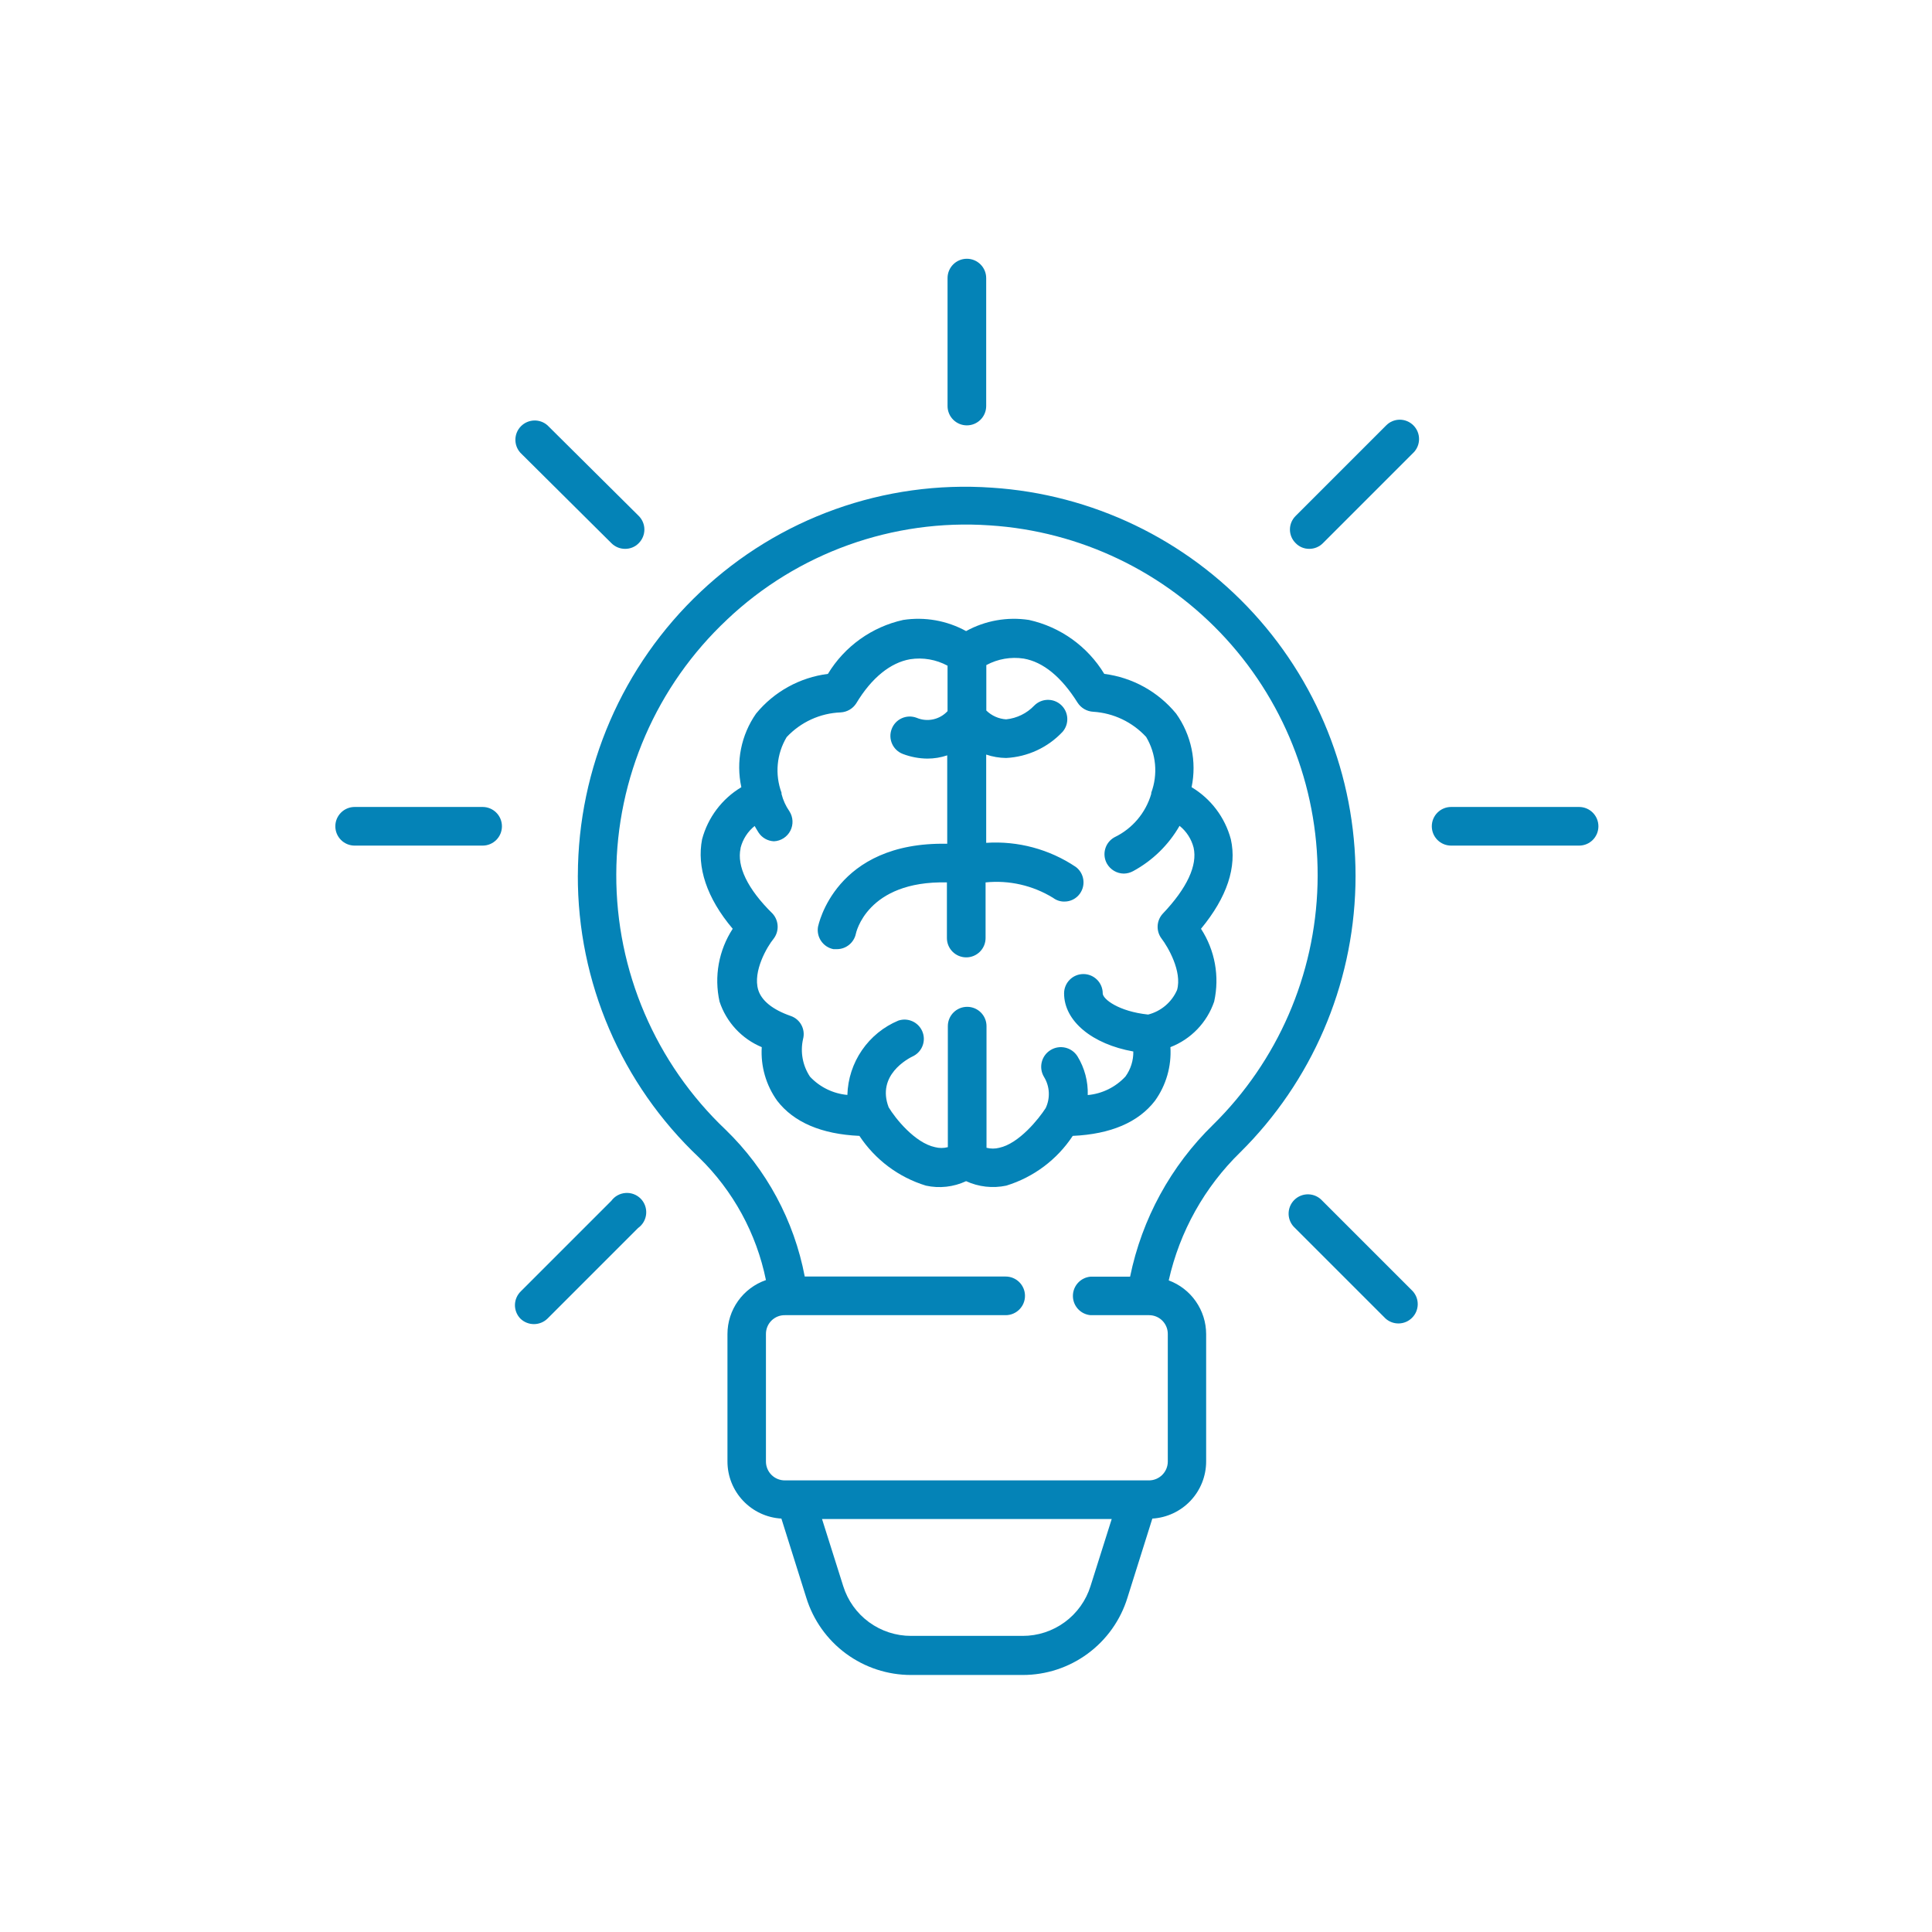 <svg width="60" height="60" viewBox="0 0 60 60" fill="none" xmlns="http://www.w3.org/2000/svg">
<path d="M17.945 27.183C17.935 30.5 19.297 33.672 21.709 35.948C22.768 36.979 23.492 38.305 23.787 39.754C23.438 39.875 23.136 40.101 22.922 40.401C22.708 40.701 22.592 41.06 22.592 41.429V45.389C22.592 45.843 22.766 46.279 23.078 46.608C23.389 46.937 23.814 47.135 24.267 47.161L25.04 49.618C25.255 50.314 25.686 50.922 26.272 51.354C26.858 51.786 27.567 52.019 28.294 52.018H31.76H31.76C32.488 52.019 33.197 51.786 33.782 51.354C34.368 50.922 34.8 50.314 35.014 49.618L35.787 47.161C36.239 47.134 36.663 46.935 36.974 46.606C37.284 46.277 37.457 45.842 37.458 45.389V41.429C37.457 41.066 37.345 40.713 37.137 40.415C36.93 40.117 36.636 39.89 36.296 39.764C36.635 38.25 37.407 36.867 38.518 35.785C40.735 33.589 42.017 30.62 42.094 27.501C42.172 24.381 41.039 21.353 38.934 19.05C36.829 16.746 33.914 15.347 30.8 15.145C27.466 14.912 24.187 16.085 21.757 18.38C19.331 20.666 17.953 23.85 17.946 27.183L17.945 27.183ZM33.867 49.258C33.727 49.707 33.446 50.099 33.067 50.377C32.688 50.655 32.23 50.805 31.759 50.804H28.294C27.824 50.805 27.366 50.655 26.986 50.377C26.607 50.099 26.327 49.707 26.187 49.258L25.529 47.175H34.525L33.867 49.258ZM22.577 19.244C24.768 17.17 27.728 16.108 30.737 16.316C33.547 16.496 36.177 17.759 38.075 19.837C39.974 21.917 40.993 24.65 40.917 27.465C40.843 30.279 39.68 32.955 37.673 34.93C36.361 36.21 35.464 37.853 35.096 39.648H33.867C33.557 39.676 33.32 39.935 33.32 40.246C33.32 40.557 33.557 40.816 33.867 40.844H35.691H35.691C35.845 40.845 35.992 40.907 36.1 41.017C36.208 41.127 36.268 41.275 36.267 41.429V45.389C36.267 45.711 36.007 45.972 35.686 45.975H24.378C24.221 45.976 24.071 45.915 23.96 45.805C23.849 45.695 23.787 45.545 23.787 45.389V41.429C23.786 41.273 23.848 41.122 23.959 41.012C24.07 40.902 24.221 40.841 24.378 40.844H31.232C31.563 40.844 31.832 40.575 31.832 40.244C31.832 39.912 31.563 39.644 31.232 39.644H24.992H24.992C24.662 37.907 23.804 36.314 22.534 35.084C20.359 33.021 19.13 30.152 19.139 27.154C19.147 24.157 20.391 21.295 22.578 19.244L22.577 19.244Z" fill="#0483B7"/>
<path d="M22.755 28.844C22.32 29.512 22.173 30.327 22.346 31.105C22.557 31.744 23.035 32.261 23.657 32.52C23.62 33.114 23.79 33.703 24.137 34.186C24.651 34.853 25.51 35.223 26.691 35.276H26.69C27.178 36.015 27.908 36.562 28.755 36.821C29.174 36.913 29.613 36.864 30.003 36.682C30.393 36.861 30.831 36.91 31.251 36.821C32.097 36.561 32.827 36.015 33.315 35.276C34.495 35.223 35.355 34.853 35.868 34.186C36.215 33.703 36.385 33.114 36.348 32.52C36.988 32.273 37.486 31.754 37.707 31.105C37.88 30.327 37.733 29.512 37.298 28.844C38.11 27.86 38.417 26.924 38.225 26.064C38.044 25.387 37.607 24.807 37.006 24.447C37.171 23.652 36.997 22.823 36.526 22.162C35.967 21.481 35.168 21.039 34.294 20.928C33.776 20.074 32.931 19.469 31.956 19.253C31.285 19.15 30.598 19.272 30.003 19.599C29.407 19.272 28.721 19.15 28.049 19.253C27.074 19.469 26.229 20.074 25.712 20.928C24.837 21.039 24.038 21.481 23.48 22.162C23.016 22.827 22.851 23.655 23.023 24.447C22.422 24.807 21.985 25.387 21.804 26.064C21.636 26.924 21.943 27.884 22.755 28.844ZM22.999 26.333C23.067 26.065 23.22 25.825 23.436 25.652C23.475 25.719 23.513 25.786 23.556 25.853C23.662 26.017 23.841 26.119 24.036 26.127C24.252 26.117 24.446 25.992 24.545 25.8C24.644 25.608 24.633 25.377 24.516 25.195C24.403 25.032 24.32 24.851 24.271 24.658V24.62C24.06 24.049 24.118 23.414 24.43 22.892C24.867 22.425 25.47 22.148 26.11 22.124C26.305 22.113 26.484 22.01 26.59 21.845C27.07 21.044 27.66 20.578 28.265 20.473H28.265C28.664 20.411 29.072 20.482 29.427 20.674V22.085C29.182 22.35 28.798 22.432 28.467 22.292C28.156 22.174 27.809 22.329 27.692 22.64C27.573 22.95 27.729 23.297 28.039 23.415C28.283 23.508 28.542 23.557 28.802 23.559C29.011 23.559 29.219 23.525 29.417 23.458V26.204C25.922 26.132 25.414 28.752 25.404 28.781C25.349 29.105 25.562 29.414 25.884 29.477H25.99C26.275 29.477 26.521 29.277 26.58 28.997C26.58 28.997 26.907 27.346 29.407 27.404V29.132C29.407 29.463 29.676 29.732 30.008 29.732C30.339 29.732 30.608 29.463 30.608 29.132V27.404C31.34 27.329 32.077 27.498 32.705 27.884C32.806 27.96 32.929 28.001 33.055 27.999C33.246 28 33.425 27.909 33.536 27.754C33.727 27.489 33.671 27.12 33.411 26.924C32.591 26.373 31.612 26.11 30.627 26.175V23.434C30.826 23.502 31.035 23.537 31.246 23.54C31.915 23.506 32.545 23.214 33.003 22.723C33.212 22.478 33.19 22.111 32.952 21.892C32.714 21.674 32.346 21.683 32.119 21.913C31.889 22.155 31.579 22.306 31.246 22.34C31.015 22.325 30.797 22.228 30.631 22.066V20.655C30.986 20.463 31.394 20.392 31.793 20.453C32.398 20.558 32.965 21.024 33.468 21.826V21.826C33.575 21.989 33.753 22.093 33.949 22.104C34.578 22.143 35.168 22.423 35.595 22.887C35.906 23.411 35.965 24.048 35.753 24.62V24.653C35.582 25.245 35.166 25.735 34.611 26.002C34.471 26.079 34.368 26.208 34.324 26.361C34.28 26.514 34.298 26.679 34.375 26.818C34.483 27.009 34.684 27.129 34.903 27.13C35.004 27.128 35.103 27.102 35.192 27.053C35.793 26.727 36.292 26.24 36.632 25.647C36.847 25.819 37 26.057 37.068 26.323C37.193 26.871 36.867 27.581 36.108 28.378C35.912 28.594 35.898 28.919 36.075 29.151C36.267 29.4 36.718 30.168 36.555 30.744C36.39 31.124 36.058 31.405 35.657 31.508C34.74 31.412 34.246 31.027 34.246 30.85C34.246 30.519 33.977 30.25 33.646 30.25C33.315 30.25 33.046 30.519 33.046 30.85C33.046 31.714 33.924 32.429 35.196 32.655V32.655C35.201 32.934 35.115 33.206 34.952 33.432C34.646 33.762 34.228 33.968 33.781 34.008C33.794 33.586 33.684 33.169 33.464 32.808C33.286 32.522 32.91 32.434 32.624 32.612C32.337 32.789 32.249 33.165 32.427 33.452C32.603 33.743 32.62 34.104 32.475 34.412C32.259 34.748 31.649 35.511 31.035 35.645H31.035C30.904 35.679 30.767 35.679 30.637 35.645V31.868C30.637 31.536 30.368 31.268 30.037 31.268C29.705 31.268 29.436 31.536 29.436 31.868V35.626C29.305 35.66 29.169 35.66 29.038 35.626C28.409 35.492 27.799 34.724 27.598 34.388C27.219 33.394 28.183 32.88 28.38 32.789C28.652 32.639 28.765 32.307 28.64 32.023C28.515 31.739 28.195 31.597 27.9 31.695C27.442 31.886 27.049 32.206 26.768 32.616C26.487 33.025 26.33 33.507 26.316 34.004C25.873 33.964 25.459 33.762 25.155 33.437C24.927 33.094 24.849 32.673 24.939 32.271C25.021 31.967 24.853 31.652 24.555 31.551C23.988 31.354 23.647 31.071 23.547 30.74C23.374 30.164 23.825 29.396 24.027 29.151C24.204 28.918 24.19 28.591 23.993 28.373C23.206 27.601 22.88 26.895 22.999 26.348L22.999 26.333Z" fill="#0483B7"/>
<path d="M14.988 26.261C15.32 26.261 15.588 25.993 15.588 25.661C15.588 25.33 15.32 25.061 14.988 25.061H11.014C10.683 25.061 10.414 25.33 10.414 25.661C10.414 25.993 10.683 26.261 11.014 26.261H14.988Z" fill="#0483B7"/>
<path d="M49.04 26.261C49.372 26.261 49.64 25.993 49.64 25.661C49.64 25.33 49.372 25.061 49.04 25.061H45.066C44.734 25.061 44.466 25.33 44.466 25.661C44.466 25.993 44.734 26.261 45.066 26.261H49.04Z" fill="#0483B7"/>
<path d="M17.004 13.21C16.767 12.999 16.405 13.01 16.18 13.236C15.956 13.461 15.947 13.823 16.16 14.06L18.987 16.868C19.1 16.982 19.254 17.046 19.414 17.045C19.573 17.046 19.726 16.983 19.837 16.868C19.949 16.756 20.012 16.604 20.012 16.445C20.012 16.287 19.949 16.135 19.837 16.023L17.004 13.21Z" fill="#0483B7"/>
<path d="M41.067 37.292C40.957 37.169 40.802 37.096 40.637 37.091C40.472 37.086 40.312 37.149 40.196 37.265C40.079 37.381 40.015 37.541 40.019 37.706C40.023 37.87 40.095 38.026 40.217 38.136L43.03 40.949C43.268 41.161 43.63 41.15 43.854 40.924C44.079 40.698 44.088 40.337 43.875 40.1L41.067 37.292Z" fill="#0483B7"/>
<path d="M16.159 40.949C16.394 41.179 16.769 41.179 17.004 40.949L19.817 38.136C19.96 38.035 20.052 37.875 20.067 37.7C20.083 37.525 20.021 37.352 19.898 37.226C19.774 37.101 19.602 37.036 19.427 37.049C19.252 37.061 19.09 37.15 18.986 37.292L16.178 40.1H16.178C16.063 40.21 15.996 40.361 15.992 40.521C15.989 40.68 16.049 40.834 16.159 40.949L16.159 40.949Z" fill="#0483B7"/>
<path d="M43.894 13.21C43.782 13.098 43.63 13.034 43.472 13.034C43.313 13.034 43.161 13.098 43.05 13.21L40.237 16.023C40.124 16.135 40.06 16.287 40.06 16.445C40.06 16.604 40.124 16.756 40.237 16.867C40.347 16.982 40.5 17.046 40.659 17.045C40.819 17.046 40.973 16.982 41.086 16.867L43.894 14.059V14.06C44.007 13.947 44.07 13.794 44.07 13.635C44.07 13.475 44.007 13.323 43.894 13.21Z" fill="#0483B7"/>
<path d="M30.627 12.61V8.636C30.627 8.305 30.358 8.036 30.027 8.036C29.695 8.036 29.427 8.305 29.427 8.636V12.61C29.427 12.941 29.695 13.21 30.027 13.21C30.358 13.21 30.627 12.941 30.627 12.61Z" fill="#0483B7"/>
</svg>
